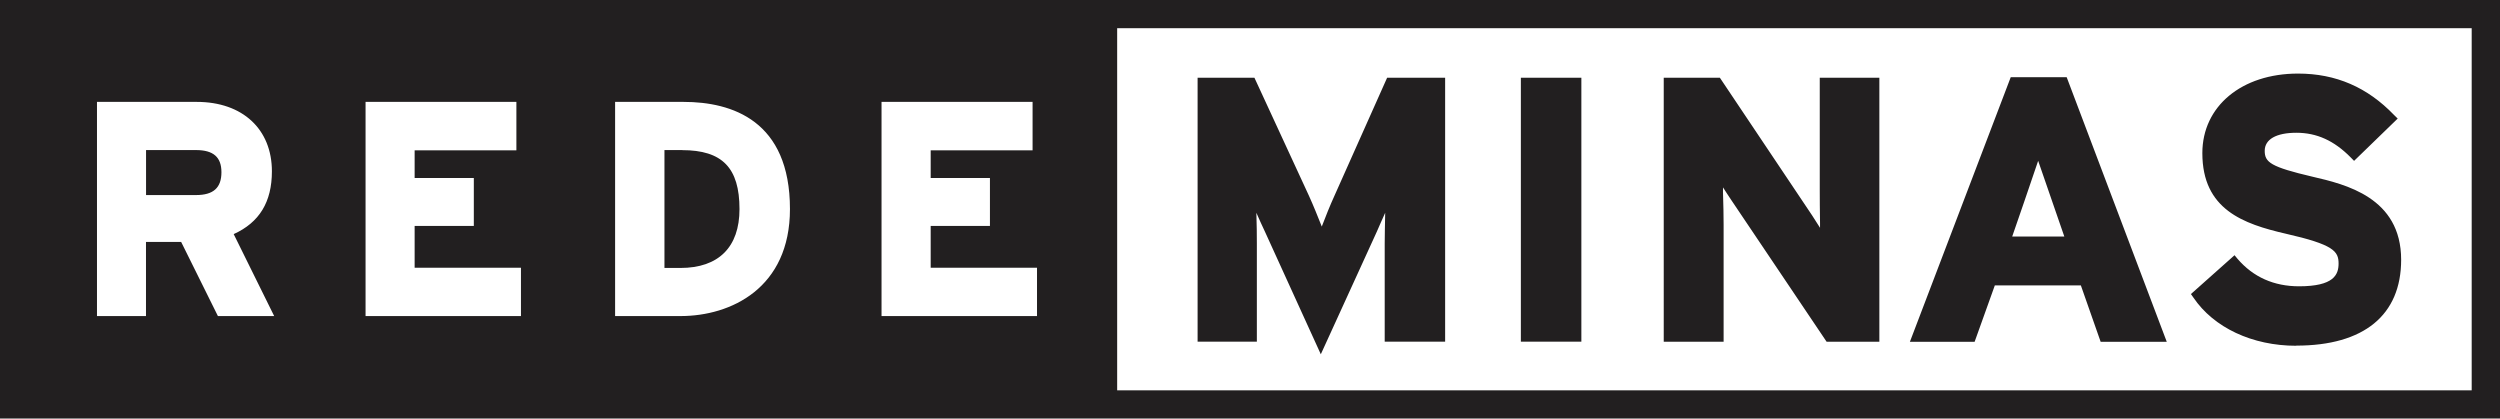<?xml version="1.0" encoding="UTF-8"?>
<svg xmlns="http://www.w3.org/2000/svg" id="Camada_2" viewBox="0 0 36.116 6.046">
  <defs>
    <style>.cls-1{fill:#221f20;stroke-width:0px;}</style>
  </defs>
  <g id="Camada_1-2">
    <path class="cls-1" d="M31.303,4.938h-.956l-.286-.815h-1.243l-.292.815h-.935l1.457-3.823h.808l1.446,3.823ZM29.069,3.417h.753s-.34-.98-.378-1.094c-.036.114-.375,1.094-.375,1.094M0,6.046h36.116V0H0v6.046ZM3.148,4.566l-.531-1.071h-.508v1.071h-.708V1.472h1.442c.662,0,1.085.395,1.085,1.003,0,.443-.181.739-.552.907l.585,1.184h-.813ZM7.526,4.566h-2.245V1.472h2.179v.7h-1.47v.399h.855v.693h-.855v.604h1.536v.698ZM9.831,4.566h-.945V1.472h.989c.701,0,1.537.271,1.537,1.548,0,1.141-.851,1.546-1.581,1.546M14.98,4.566h-2.245V1.472h2.182v.7h-1.472v.399h.856v.693h-.856v.604h1.536v.698ZM35.707,5.639h-19.568V.407h19.568v5.232ZM2.831,2.168h-.721v.65h.721c.251,0,.368-.104.368-.33,0-.218-.117-.32-.368-.32M9.854,2.168h-.255v1.703h.231c.551,0,.853-.301.853-.85,0-.598-.25-.852-.829-.852M33.172,4.995c-.635,0-1.192-.262-1.485-.696l-.036-.051.63-.561.044.053c.226.263.525.396.888.396.502,0,.571-.167.571-.329,0-.178-.073-.274-.764-.431-.61-.141-1.204-.348-1.204-1.164,0-.677.568-1.149,1.382-1.149.548,0,1.003.198,1.388.599l.052.051-.63.611-.049-.05c-.24-.243-.49-.356-.785-.356-.291,0-.457.095-.457.261,0,.166.086.232.687.373.478.111,1.284.299,1.284,1.201,0,.799-.538,1.24-1.514,1.24M27.15,4.937h-.762l-1.384-2.057c-.038-.055-.075-.115-.113-.173v.069c.006.17.009.363.009.474v1.687h-.865V1.123h.811l1.334,1.991c.036.058.076.118.113.177v-.067c-.003-.173-.004-.364-.004-.478v-1.623h.861l0,3.813ZM22.845,4.936h-.874V1.123h.874v3.813ZM19.081,5.118l-.807-1.771c-.04-.083-.082-.178-.124-.273.006.166.007.341.007.444v1.418h-.856V1.123h.821l.787,1.704c.064.14.132.31.186.446.053-.14.12-.307.183-.445l.761-1.705h.838v3.813h-.873v-1.418c0-.103.004-.279.007-.444-.042.095-.086.19-.121.273l-.809,1.771Z"></path>
  </g>
</svg>
